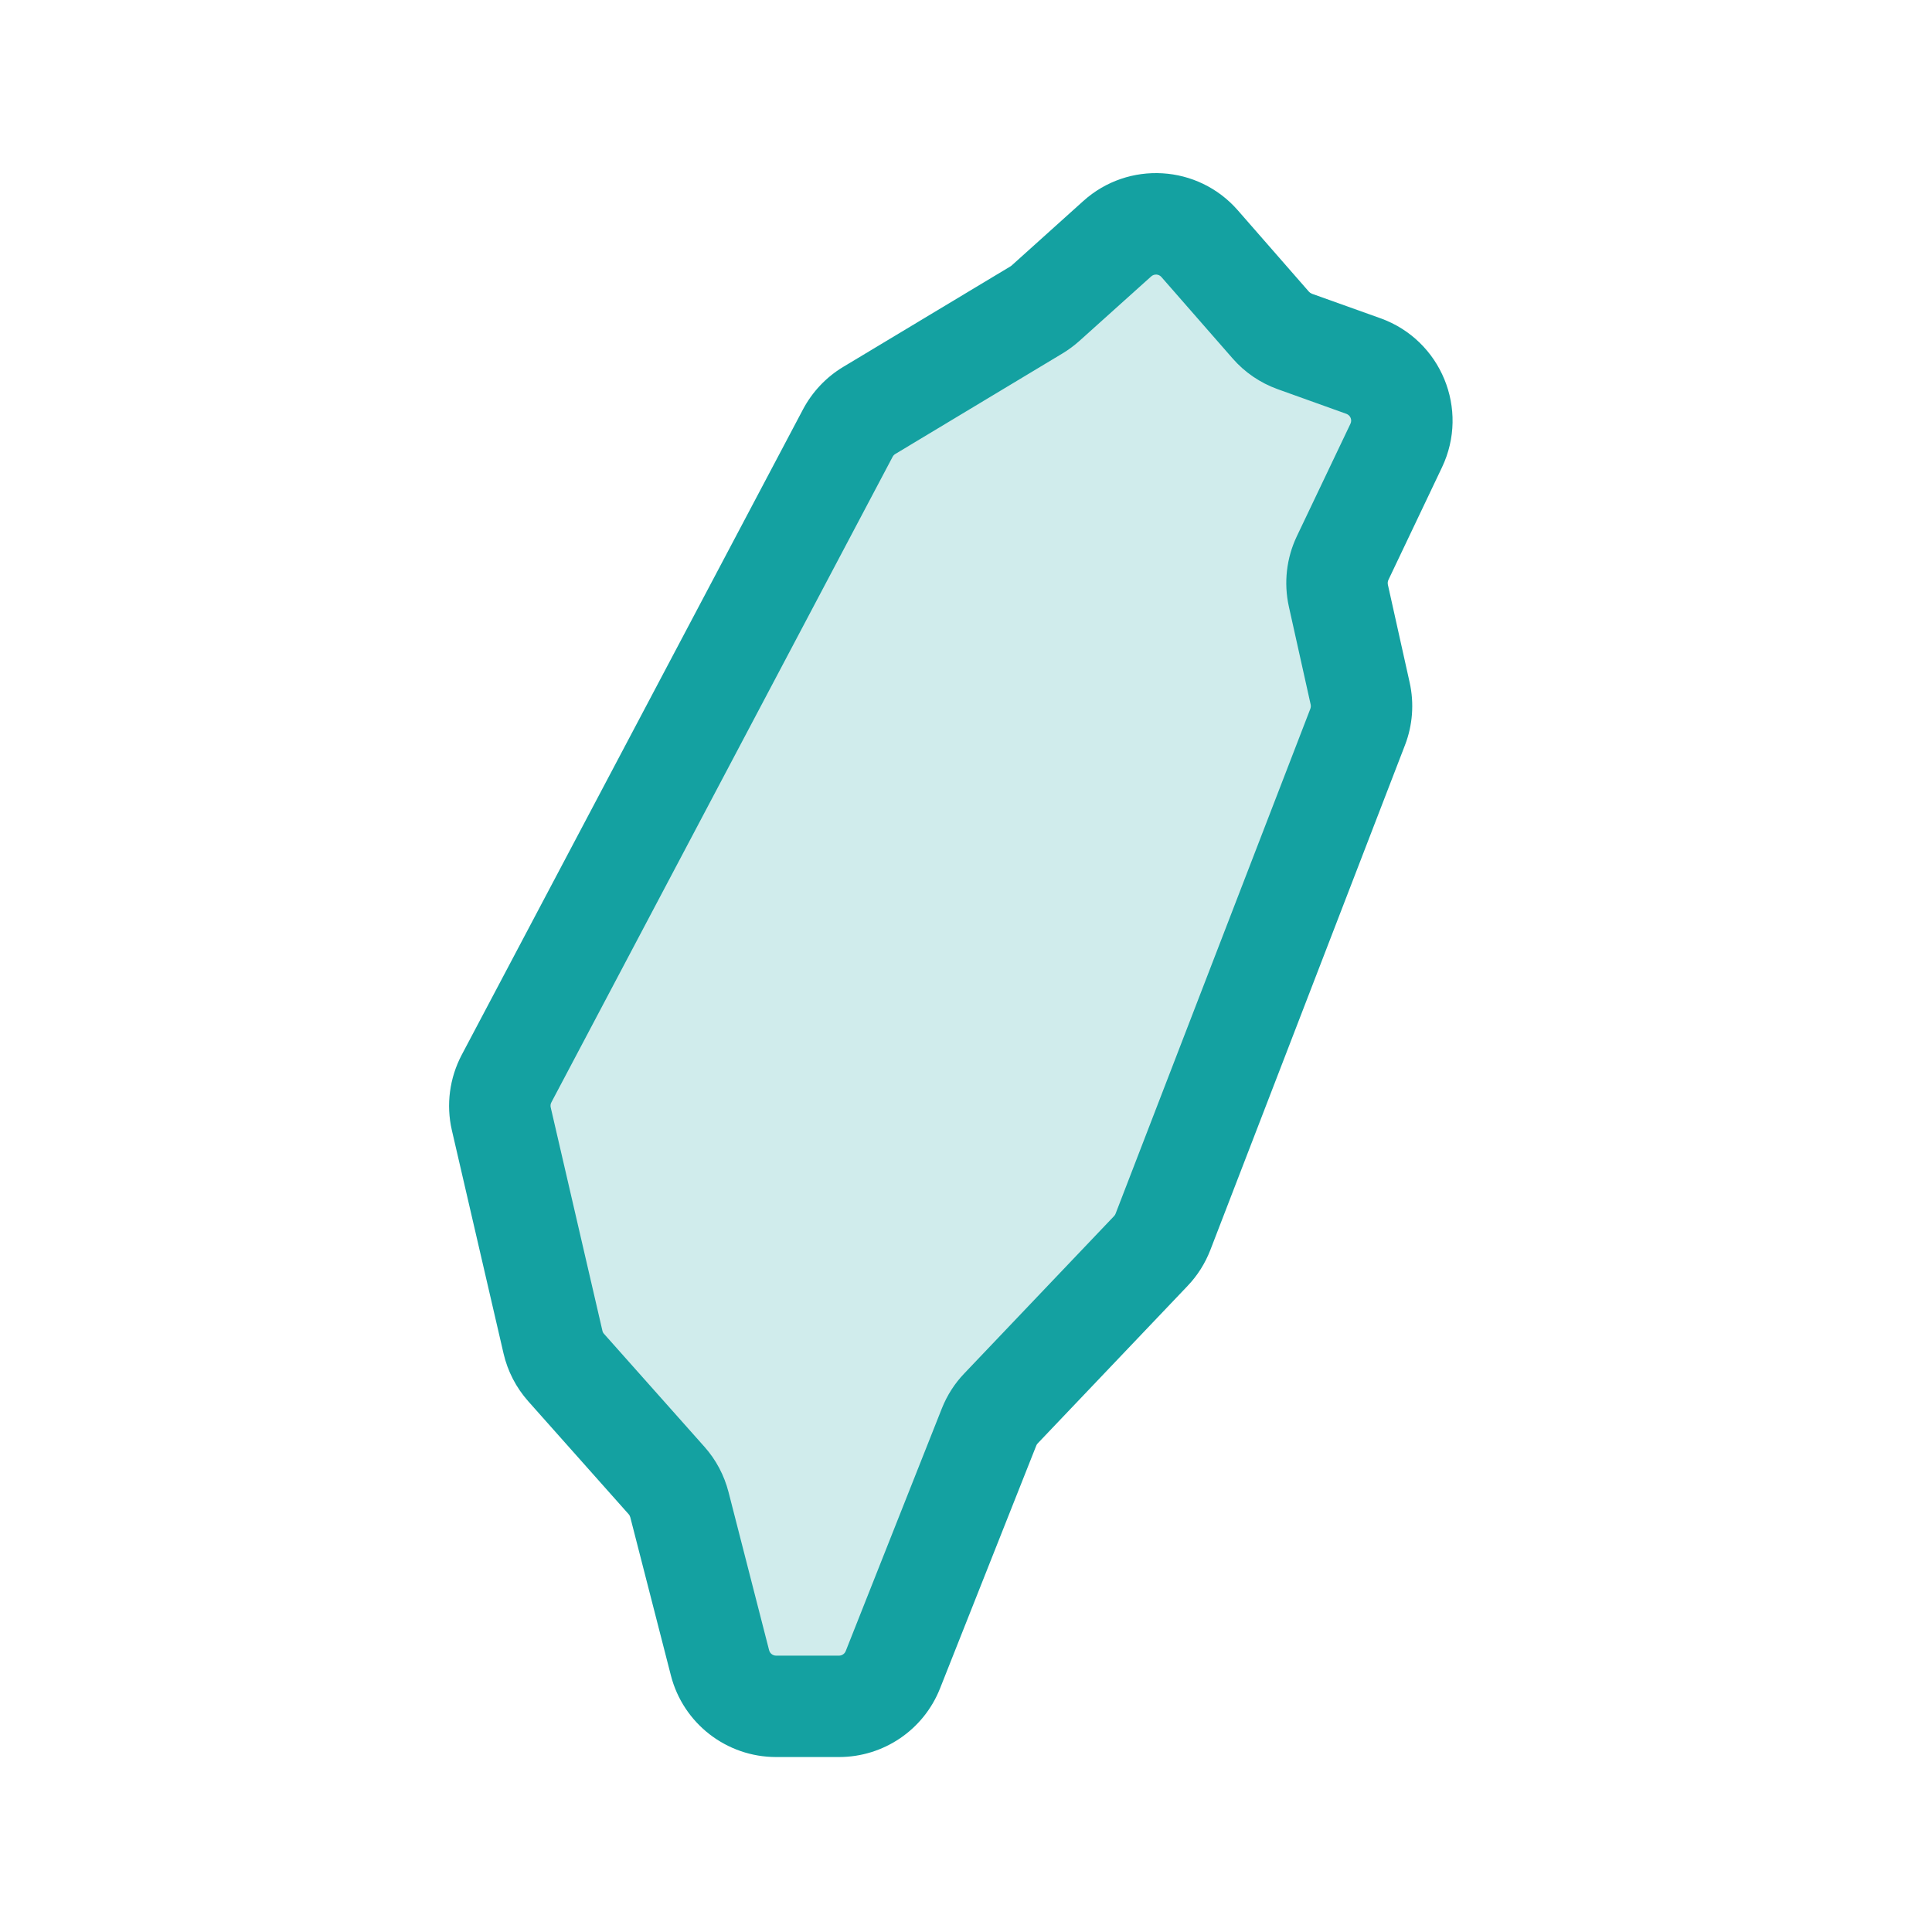 <svg width="25" height="25" viewBox="0 0 25 25" fill="none" xmlns="http://www.w3.org/2000/svg">
<path opacity="0.2" d="M10.939 5.665L6.598 13.876C6.486 14.088 6.454 14.334 6.508 14.568L7.141 17.305C7.178 17.468 7.256 17.619 7.368 17.744L8.585 19.113C8.691 19.232 8.767 19.375 8.807 19.529L9.268 21.329C9.382 21.771 9.78 22.08 10.237 22.08H10.687C11.097 22.08 11.466 21.83 11.617 21.448L12.781 18.511C12.828 18.391 12.898 18.282 12.986 18.189L14.858 16.224C14.949 16.129 15.02 16.017 15.067 15.894L17.541 9.478C17.612 9.294 17.627 9.094 17.584 8.901L17.337 7.791C17.289 7.573 17.315 7.346 17.411 7.144L17.948 6.016C18.203 5.481 17.94 4.844 17.383 4.644L16.816 4.441C16.655 4.383 16.512 4.285 16.4 4.157L15.69 3.344C15.323 2.924 14.683 2.886 14.268 3.259L13.546 3.909C13.498 3.951 13.447 3.989 13.392 4.022L11.308 5.276C11.152 5.37 11.024 5.504 10.939 5.665Z" fill="#14A1A1"/>
<path d="M14.018 2.601C14.601 2.076 15.501 2.13 16.017 2.721L16.937 3.774C16.948 3.786 16.961 3.795 16.976 3.801L17.865 4.119C18.648 4.401 19.017 5.297 18.659 6.048L17.966 7.504C17.957 7.523 17.955 7.544 17.959 7.565L18.241 8.832C18.301 9.102 18.28 9.385 18.18 9.643L15.661 16.177C15.594 16.349 15.495 16.506 15.367 16.64L13.428 18.677C13.419 18.686 13.413 18.696 13.409 18.707L12.164 21.848C11.952 22.384 11.434 22.736 10.857 22.736H10.043C9.401 22.736 8.84 22.301 8.681 21.679L8.156 19.634C8.152 19.619 8.145 19.605 8.135 19.594L6.835 18.132C6.679 17.956 6.569 17.744 6.516 17.515L5.847 14.625C5.771 14.296 5.817 13.95 5.974 13.651L10.391 5.297C10.511 5.071 10.69 4.881 10.909 4.749L13.075 3.447C13.08 3.444 13.085 3.441 13.089 3.437L14.018 2.601ZM15.029 3.585C14.995 3.545 14.935 3.542 14.896 3.577L13.967 4.412C13.9 4.472 13.827 4.526 13.751 4.572L11.586 5.874C11.572 5.882 11.559 5.895 11.551 5.91L7.135 14.264C7.124 14.284 7.121 14.307 7.126 14.329L7.795 17.219C7.798 17.234 7.805 17.248 7.816 17.26L9.116 18.722C9.265 18.889 9.371 19.09 9.427 19.307L9.952 21.353C9.963 21.395 10 21.424 10.043 21.424H10.857C10.895 21.424 10.93 21.4 10.944 21.364L12.188 18.224C12.255 18.056 12.353 17.902 12.478 17.772L14.417 15.735C14.425 15.726 14.432 15.716 14.436 15.704L16.956 9.171C16.962 9.154 16.964 9.135 16.96 9.117L16.678 7.85C16.61 7.543 16.646 7.223 16.781 6.939L17.475 5.483C17.499 5.433 17.474 5.374 17.422 5.355L16.533 5.036C16.308 4.955 16.106 4.818 15.949 4.637L15.029 3.585Z" fill="#14A1A1"/>
</svg>
